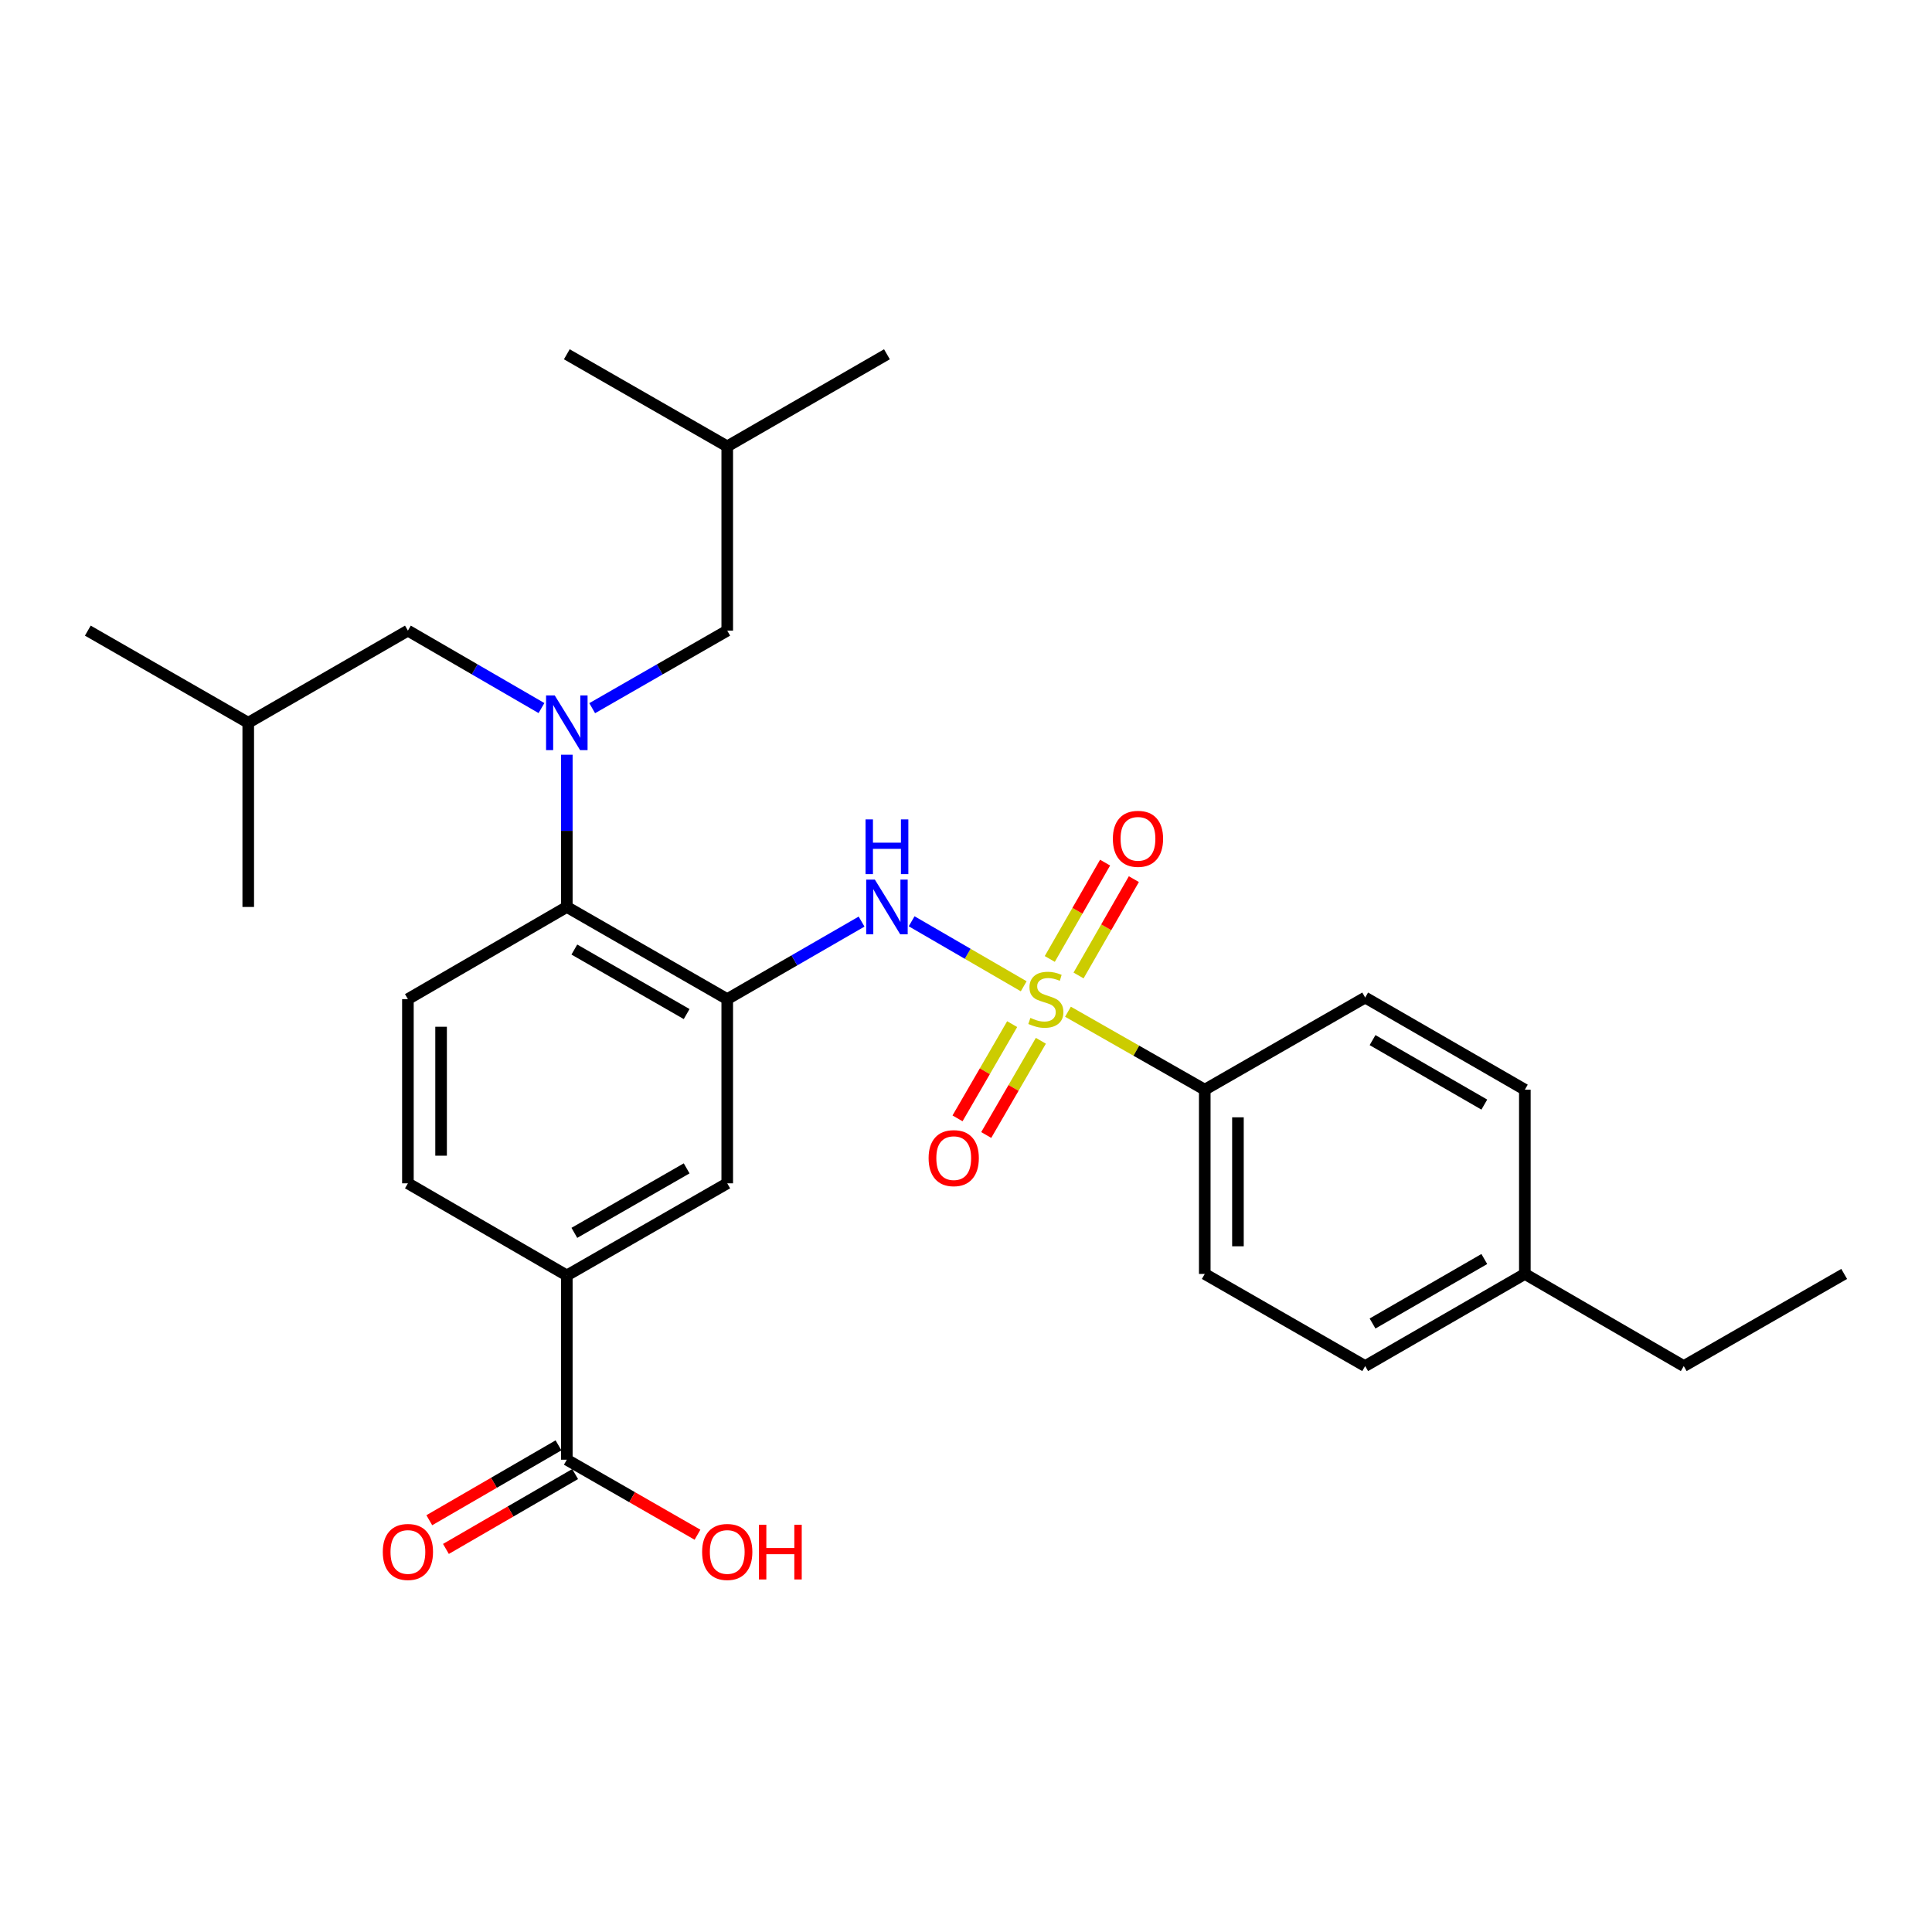 <?xml version='1.0' encoding='iso-8859-1'?>
<svg version='1.1' baseProfile='full'
              xmlns='http://www.w3.org/2000/svg'
                      xmlns:rdkit='http://www.rdkit.org/xml'
                      xmlns:xlink='http://www.w3.org/1999/xlink'
                  xml:space='preserve'
width='1000px' height='1000px' viewBox='0 0 1000 1000'>
<!-- END OF HEADER -->
<rect style='opacity:1.0;fill:#FFFFFF;stroke:none' width='1000' height='1000' x='0' y='0'> </rect>
<path class='bond-1' d='M 529.874,510.498 L 500.87,493.676' style='fill:none;fill-rule:evenodd;stroke:#CCCC00;stroke-width:6px;stroke-linecap:butt;stroke-linejoin:miter;stroke-opacity:1' />
<path class='bond-1' d='M 500.87,493.676 L 471.865,476.854' style='fill:none;fill-rule:evenodd;stroke:#0000FF;stroke-width:6px;stroke-linecap:butt;stroke-linejoin:miter;stroke-opacity:1' />
<path class='bond-4' d='M 552.778,523.666 L 588.18,543.842' style='fill:none;fill-rule:evenodd;stroke:#CCCC00;stroke-width:6px;stroke-linecap:butt;stroke-linejoin:miter;stroke-opacity:1' />
<path class='bond-4' d='M 588.18,543.842 L 623.583,564.017' style='fill:none;fill-rule:evenodd;stroke:#000000;stroke-width:6px;stroke-linecap:butt;stroke-linejoin:miter;stroke-opacity:1' />
<path class='bond-8' d='M 558.259,504.904 L 572.573,479.974' style='fill:none;fill-rule:evenodd;stroke:#CCCC00;stroke-width:6px;stroke-linecap:butt;stroke-linejoin:miter;stroke-opacity:1' />
<path class='bond-8' d='M 572.573,479.974 L 586.887,455.044' style='fill:none;fill-rule:evenodd;stroke:#FF0000;stroke-width:6px;stroke-linecap:butt;stroke-linejoin:miter;stroke-opacity:1' />
<path class='bond-8' d='M 543.366,496.353 L 557.68,471.423' style='fill:none;fill-rule:evenodd;stroke:#CCCC00;stroke-width:6px;stroke-linecap:butt;stroke-linejoin:miter;stroke-opacity:1' />
<path class='bond-8' d='M 557.68,471.423 L 571.994,446.493' style='fill:none;fill-rule:evenodd;stroke:#FF0000;stroke-width:6px;stroke-linecap:butt;stroke-linejoin:miter;stroke-opacity:1' />
<path class='bond-9' d='M 523.895,530.091 L 509.753,554.476' style='fill:none;fill-rule:evenodd;stroke:#CCCC00;stroke-width:6px;stroke-linecap:butt;stroke-linejoin:miter;stroke-opacity:1' />
<path class='bond-9' d='M 509.753,554.476 L 495.612,578.861' style='fill:none;fill-rule:evenodd;stroke:#FF0000;stroke-width:6px;stroke-linecap:butt;stroke-linejoin:miter;stroke-opacity:1' />
<path class='bond-9' d='M 538.751,538.707 L 524.609,563.092' style='fill:none;fill-rule:evenodd;stroke:#CCCC00;stroke-width:6px;stroke-linecap:butt;stroke-linejoin:miter;stroke-opacity:1' />
<path class='bond-9' d='M 524.609,563.092 L 510.468,587.476' style='fill:none;fill-rule:evenodd;stroke:#FF0000;stroke-width:6px;stroke-linecap:butt;stroke-linejoin:miter;stroke-opacity:1' />
<path class='bond-0' d='M 376.417,517.143 L 411.185,497.078' style='fill:none;fill-rule:evenodd;stroke:#000000;stroke-width:6px;stroke-linecap:butt;stroke-linejoin:miter;stroke-opacity:1' />
<path class='bond-0' d='M 411.185,497.078 L 445.953,477.014' style='fill:none;fill-rule:evenodd;stroke:#0000FF;stroke-width:6px;stroke-linecap:butt;stroke-linejoin:miter;stroke-opacity:1' />
<path class='bond-3' d='M 376.417,517.143 L 293.383,469.439' style='fill:none;fill-rule:evenodd;stroke:#000000;stroke-width:6px;stroke-linecap:butt;stroke-linejoin:miter;stroke-opacity:1' />
<path class='bond-3' d='M 355.407,524.878 L 297.283,491.485' style='fill:none;fill-rule:evenodd;stroke:#000000;stroke-width:6px;stroke-linecap:butt;stroke-linejoin:miter;stroke-opacity:1' />
<path class='bond-5' d='M 376.417,517.143 L 376.417,612.485' style='fill:none;fill-rule:evenodd;stroke:#000000;stroke-width:6px;stroke-linecap:butt;stroke-linejoin:miter;stroke-opacity:1' />
<path class='bond-2' d='M 293.383,390.641 L 293.383,430.04' style='fill:none;fill-rule:evenodd;stroke:#0000FF;stroke-width:6px;stroke-linecap:butt;stroke-linejoin:miter;stroke-opacity:1' />
<path class='bond-2' d='M 293.383,430.04 L 293.383,469.439' style='fill:none;fill-rule:evenodd;stroke:#000000;stroke-width:6px;stroke-linecap:butt;stroke-linejoin:miter;stroke-opacity:1' />
<path class='bond-11' d='M 280.266,366.493 L 245.699,346.452' style='fill:none;fill-rule:evenodd;stroke:#0000FF;stroke-width:6px;stroke-linecap:butt;stroke-linejoin:miter;stroke-opacity:1' />
<path class='bond-11' d='M 245.699,346.452 L 211.132,326.412' style='fill:none;fill-rule:evenodd;stroke:#000000;stroke-width:6px;stroke-linecap:butt;stroke-linejoin:miter;stroke-opacity:1' />
<path class='bond-12' d='M 306.517,366.554 L 341.467,346.483' style='fill:none;fill-rule:evenodd;stroke:#0000FF;stroke-width:6px;stroke-linecap:butt;stroke-linejoin:miter;stroke-opacity:1' />
<path class='bond-12' d='M 341.467,346.483 L 376.417,326.412' style='fill:none;fill-rule:evenodd;stroke:#000000;stroke-width:6px;stroke-linecap:butt;stroke-linejoin:miter;stroke-opacity:1' />
<path class='bond-10' d='M 293.383,469.439 L 211.132,517.143' style='fill:none;fill-rule:evenodd;stroke:#000000;stroke-width:6px;stroke-linecap:butt;stroke-linejoin:miter;stroke-opacity:1' />
<path class='bond-15' d='M 623.583,564.017 L 623.583,659.388' style='fill:none;fill-rule:evenodd;stroke:#000000;stroke-width:6px;stroke-linecap:butt;stroke-linejoin:miter;stroke-opacity:1' />
<path class='bond-15' d='M 640.756,578.323 L 640.756,645.082' style='fill:none;fill-rule:evenodd;stroke:#000000;stroke-width:6px;stroke-linecap:butt;stroke-linejoin:miter;stroke-opacity:1' />
<path class='bond-16' d='M 623.583,564.017 L 706.617,516.332' style='fill:none;fill-rule:evenodd;stroke:#000000;stroke-width:6px;stroke-linecap:butt;stroke-linejoin:miter;stroke-opacity:1' />
<path class='bond-7' d='M 376.417,612.485 L 293.383,660.17' style='fill:none;fill-rule:evenodd;stroke:#000000;stroke-width:6px;stroke-linecap:butt;stroke-linejoin:miter;stroke-opacity:1' />
<path class='bond-7' d='M 355.41,604.745 L 297.286,638.125' style='fill:none;fill-rule:evenodd;stroke:#000000;stroke-width:6px;stroke-linecap:butt;stroke-linejoin:miter;stroke-opacity:1' />
<path class='bond-6' d='M 293.383,755.54 L 293.383,660.17' style='fill:none;fill-rule:evenodd;stroke:#000000;stroke-width:6px;stroke-linecap:butt;stroke-linejoin:miter;stroke-opacity:1' />
<path class='bond-14' d='M 289.078,748.111 L 255.64,767.489' style='fill:none;fill-rule:evenodd;stroke:#000000;stroke-width:6px;stroke-linecap:butt;stroke-linejoin:miter;stroke-opacity:1' />
<path class='bond-14' d='M 255.64,767.489 L 222.203,786.866' style='fill:none;fill-rule:evenodd;stroke:#FF0000;stroke-width:6px;stroke-linecap:butt;stroke-linejoin:miter;stroke-opacity:1' />
<path class='bond-14' d='M 297.689,762.97 L 264.251,782.347' style='fill:none;fill-rule:evenodd;stroke:#000000;stroke-width:6px;stroke-linecap:butt;stroke-linejoin:miter;stroke-opacity:1' />
<path class='bond-14' d='M 264.251,782.347 L 230.814,801.725' style='fill:none;fill-rule:evenodd;stroke:#FF0000;stroke-width:6px;stroke-linecap:butt;stroke-linejoin:miter;stroke-opacity:1' />
<path class='bond-17' d='M 293.383,755.54 L 327.203,774.955' style='fill:none;fill-rule:evenodd;stroke:#000000;stroke-width:6px;stroke-linecap:butt;stroke-linejoin:miter;stroke-opacity:1' />
<path class='bond-17' d='M 327.203,774.955 L 361.024,794.37' style='fill:none;fill-rule:evenodd;stroke:#FF0000;stroke-width:6px;stroke-linecap:butt;stroke-linejoin:miter;stroke-opacity:1' />
<path class='bond-13' d='M 293.383,660.17 L 211.132,612.485' style='fill:none;fill-rule:evenodd;stroke:#000000;stroke-width:6px;stroke-linecap:butt;stroke-linejoin:miter;stroke-opacity:1' />
<path class='bond-30' d='M 211.132,517.143 L 211.132,612.485' style='fill:none;fill-rule:evenodd;stroke:#000000;stroke-width:6px;stroke-linecap:butt;stroke-linejoin:miter;stroke-opacity:1' />
<path class='bond-30' d='M 228.305,531.444 L 228.305,598.184' style='fill:none;fill-rule:evenodd;stroke:#000000;stroke-width:6px;stroke-linecap:butt;stroke-linejoin:miter;stroke-opacity:1' />
<path class='bond-22' d='M 211.132,326.412 L 128.489,374.097' style='fill:none;fill-rule:evenodd;stroke:#000000;stroke-width:6px;stroke-linecap:butt;stroke-linejoin:miter;stroke-opacity:1' />
<path class='bond-21' d='M 376.417,326.412 L 376.417,231.041' style='fill:none;fill-rule:evenodd;stroke:#000000;stroke-width:6px;stroke-linecap:butt;stroke-linejoin:miter;stroke-opacity:1' />
<path class='bond-18' d='M 623.583,659.388 L 706.617,707.073' style='fill:none;fill-rule:evenodd;stroke:#000000;stroke-width:6px;stroke-linecap:butt;stroke-linejoin:miter;stroke-opacity:1' />
<path class='bond-19' d='M 706.617,516.332 L 789.26,564.017' style='fill:none;fill-rule:evenodd;stroke:#000000;stroke-width:6px;stroke-linecap:butt;stroke-linejoin:miter;stroke-opacity:1' />
<path class='bond-19' d='M 710.43,538.36 L 768.28,571.739' style='fill:none;fill-rule:evenodd;stroke:#000000;stroke-width:6px;stroke-linecap:butt;stroke-linejoin:miter;stroke-opacity:1' />
<path class='bond-29' d='M 706.617,707.073 L 789.26,659.388' style='fill:none;fill-rule:evenodd;stroke:#000000;stroke-width:6px;stroke-linecap:butt;stroke-linejoin:miter;stroke-opacity:1' />
<path class='bond-29' d='M 710.43,685.045 L 768.28,651.665' style='fill:none;fill-rule:evenodd;stroke:#000000;stroke-width:6px;stroke-linecap:butt;stroke-linejoin:miter;stroke-opacity:1' />
<path class='bond-20' d='M 789.26,564.017 L 789.26,659.388' style='fill:none;fill-rule:evenodd;stroke:#000000;stroke-width:6px;stroke-linecap:butt;stroke-linejoin:miter;stroke-opacity:1' />
<path class='bond-23' d='M 789.26,659.388 L 871.511,707.073' style='fill:none;fill-rule:evenodd;stroke:#000000;stroke-width:6px;stroke-linecap:butt;stroke-linejoin:miter;stroke-opacity:1' />
<path class='bond-25' d='M 376.417,231.041 L 459.079,183.375' style='fill:none;fill-rule:evenodd;stroke:#000000;stroke-width:6px;stroke-linecap:butt;stroke-linejoin:miter;stroke-opacity:1' />
<path class='bond-26' d='M 376.417,231.041 L 293.383,183.375' style='fill:none;fill-rule:evenodd;stroke:#000000;stroke-width:6px;stroke-linecap:butt;stroke-linejoin:miter;stroke-opacity:1' />
<path class='bond-24' d='M 128.489,374.097 L 45.455,326.412' style='fill:none;fill-rule:evenodd;stroke:#000000;stroke-width:6px;stroke-linecap:butt;stroke-linejoin:miter;stroke-opacity:1' />
<path class='bond-27' d='M 128.489,374.097 L 128.489,469.439' style='fill:none;fill-rule:evenodd;stroke:#000000;stroke-width:6px;stroke-linecap:butt;stroke-linejoin:miter;stroke-opacity:1' />
<path class='bond-28' d='M 871.511,707.073 L 954.545,659.388' style='fill:none;fill-rule:evenodd;stroke:#000000;stroke-width:6px;stroke-linecap:butt;stroke-linejoin:miter;stroke-opacity:1' />
<path  class='atom-0' d='M 533.331 526.863
Q 533.651 526.983, 534.971 527.543
Q 536.291 528.103, 537.731 528.463
Q 539.211 528.783, 540.651 528.783
Q 543.331 528.783, 544.891 527.503
Q 546.451 526.183, 546.451 523.903
Q 546.451 522.343, 545.651 521.383
Q 544.891 520.423, 543.691 519.903
Q 542.491 519.383, 540.491 518.783
Q 537.971 518.023, 536.451 517.303
Q 534.971 516.583, 533.891 515.063
Q 532.851 513.543, 532.851 510.983
Q 532.851 507.423, 535.251 505.223
Q 537.691 503.023, 542.491 503.023
Q 545.771 503.023, 549.491 504.583
L 548.571 507.663
Q 545.171 506.263, 542.611 506.263
Q 539.851 506.263, 538.331 507.423
Q 536.811 508.543, 536.851 510.503
Q 536.851 512.023, 537.611 512.943
Q 538.411 513.863, 539.531 514.383
Q 540.691 514.903, 542.611 515.503
Q 545.171 516.303, 546.691 517.103
Q 548.211 517.903, 549.291 519.543
Q 550.411 521.143, 550.411 523.903
Q 550.411 527.823, 547.771 529.943
Q 545.171 532.023, 540.811 532.023
Q 538.291 532.023, 536.371 531.463
Q 534.491 530.943, 532.251 530.023
L 533.331 526.863
' fill='#CCCC00'/>
<path  class='atom-2' d='M 452.819 455.279
L 462.099 470.279
Q 463.019 471.759, 464.499 474.439
Q 465.979 477.119, 466.059 477.279
L 466.059 455.279
L 469.819 455.279
L 469.819 483.599
L 465.939 483.599
L 455.979 467.199
Q 454.819 465.279, 453.579 463.079
Q 452.379 460.879, 452.019 460.199
L 452.019 483.599
L 448.339 483.599
L 448.339 455.279
L 452.819 455.279
' fill='#0000FF'/>
<path  class='atom-2' d='M 447.999 424.127
L 451.839 424.127
L 451.839 436.167
L 466.319 436.167
L 466.319 424.127
L 470.159 424.127
L 470.159 452.447
L 466.319 452.447
L 466.319 439.367
L 451.839 439.367
L 451.839 452.447
L 447.999 452.447
L 447.999 424.127
' fill='#0000FF'/>
<path  class='atom-3' d='M 287.123 359.937
L 296.403 374.937
Q 297.323 376.417, 298.803 379.097
Q 300.283 381.777, 300.363 381.937
L 300.363 359.937
L 304.123 359.937
L 304.123 388.257
L 300.243 388.257
L 290.283 371.857
Q 289.123 369.937, 287.883 367.737
Q 286.683 365.537, 286.323 364.857
L 286.323 388.257
L 282.643 388.257
L 282.643 359.937
L 287.123 359.937
' fill='#0000FF'/>
<path  class='atom-9' d='M 576.016 434.17
Q 576.016 427.37, 579.376 423.57
Q 582.736 419.77, 589.016 419.77
Q 595.296 419.77, 598.656 423.57
Q 602.016 427.37, 602.016 434.17
Q 602.016 441.05, 598.616 444.97
Q 595.216 448.85, 589.016 448.85
Q 582.776 448.85, 579.376 444.97
Q 576.016 441.09, 576.016 434.17
M 589.016 445.65
Q 593.336 445.65, 595.656 442.77
Q 598.016 439.85, 598.016 434.17
Q 598.016 428.61, 595.656 425.81
Q 593.336 422.97, 589.016 422.97
Q 584.696 422.97, 582.336 425.77
Q 580.016 428.57, 580.016 434.17
Q 580.016 439.89, 582.336 442.77
Q 584.696 445.65, 589.016 445.65
' fill='#FF0000'/>
<path  class='atom-10' d='M 480.646 599.446
Q 480.646 592.646, 484.006 588.846
Q 487.366 585.046, 493.646 585.046
Q 499.926 585.046, 503.286 588.846
Q 506.646 592.646, 506.646 599.446
Q 506.646 606.326, 503.246 610.246
Q 499.846 614.126, 493.646 614.126
Q 487.406 614.126, 484.006 610.246
Q 480.646 606.366, 480.646 599.446
M 493.646 610.926
Q 497.966 610.926, 500.286 608.046
Q 502.646 605.126, 502.646 599.446
Q 502.646 593.886, 500.286 591.086
Q 497.966 588.246, 493.646 588.246
Q 489.326 588.246, 486.966 591.046
Q 484.646 593.846, 484.646 599.446
Q 484.646 605.166, 486.966 608.046
Q 489.326 610.926, 493.646 610.926
' fill='#FF0000'/>
<path  class='atom-15' d='M 198.132 803.287
Q 198.132 796.487, 201.492 792.687
Q 204.852 788.887, 211.132 788.887
Q 217.412 788.887, 220.772 792.687
Q 224.132 796.487, 224.132 803.287
Q 224.132 810.167, 220.732 814.087
Q 217.332 817.967, 211.132 817.967
Q 204.892 817.967, 201.492 814.087
Q 198.132 810.207, 198.132 803.287
M 211.132 814.767
Q 215.452 814.767, 217.772 811.887
Q 220.132 808.967, 220.132 803.287
Q 220.132 797.727, 217.772 794.927
Q 215.452 792.087, 211.132 792.087
Q 206.812 792.087, 204.452 794.887
Q 202.132 797.687, 202.132 803.287
Q 202.132 809.007, 204.452 811.887
Q 206.812 814.767, 211.132 814.767
' fill='#FF0000'/>
<path  class='atom-18' d='M 363.417 803.287
Q 363.417 796.487, 366.777 792.687
Q 370.137 788.887, 376.417 788.887
Q 382.697 788.887, 386.057 792.687
Q 389.417 796.487, 389.417 803.287
Q 389.417 810.167, 386.017 814.087
Q 382.617 817.967, 376.417 817.967
Q 370.177 817.967, 366.777 814.087
Q 363.417 810.207, 363.417 803.287
M 376.417 814.767
Q 380.737 814.767, 383.057 811.887
Q 385.417 808.967, 385.417 803.287
Q 385.417 797.727, 383.057 794.927
Q 380.737 792.087, 376.417 792.087
Q 372.097 792.087, 369.737 794.887
Q 367.417 797.687, 367.417 803.287
Q 367.417 809.007, 369.737 811.887
Q 372.097 814.767, 376.417 814.767
' fill='#FF0000'/>
<path  class='atom-18' d='M 392.817 789.207
L 396.657 789.207
L 396.657 801.247
L 411.137 801.247
L 411.137 789.207
L 414.977 789.207
L 414.977 817.527
L 411.137 817.527
L 411.137 804.447
L 396.657 804.447
L 396.657 817.527
L 392.817 817.527
L 392.817 789.207
' fill='#FF0000'/>
</svg>
